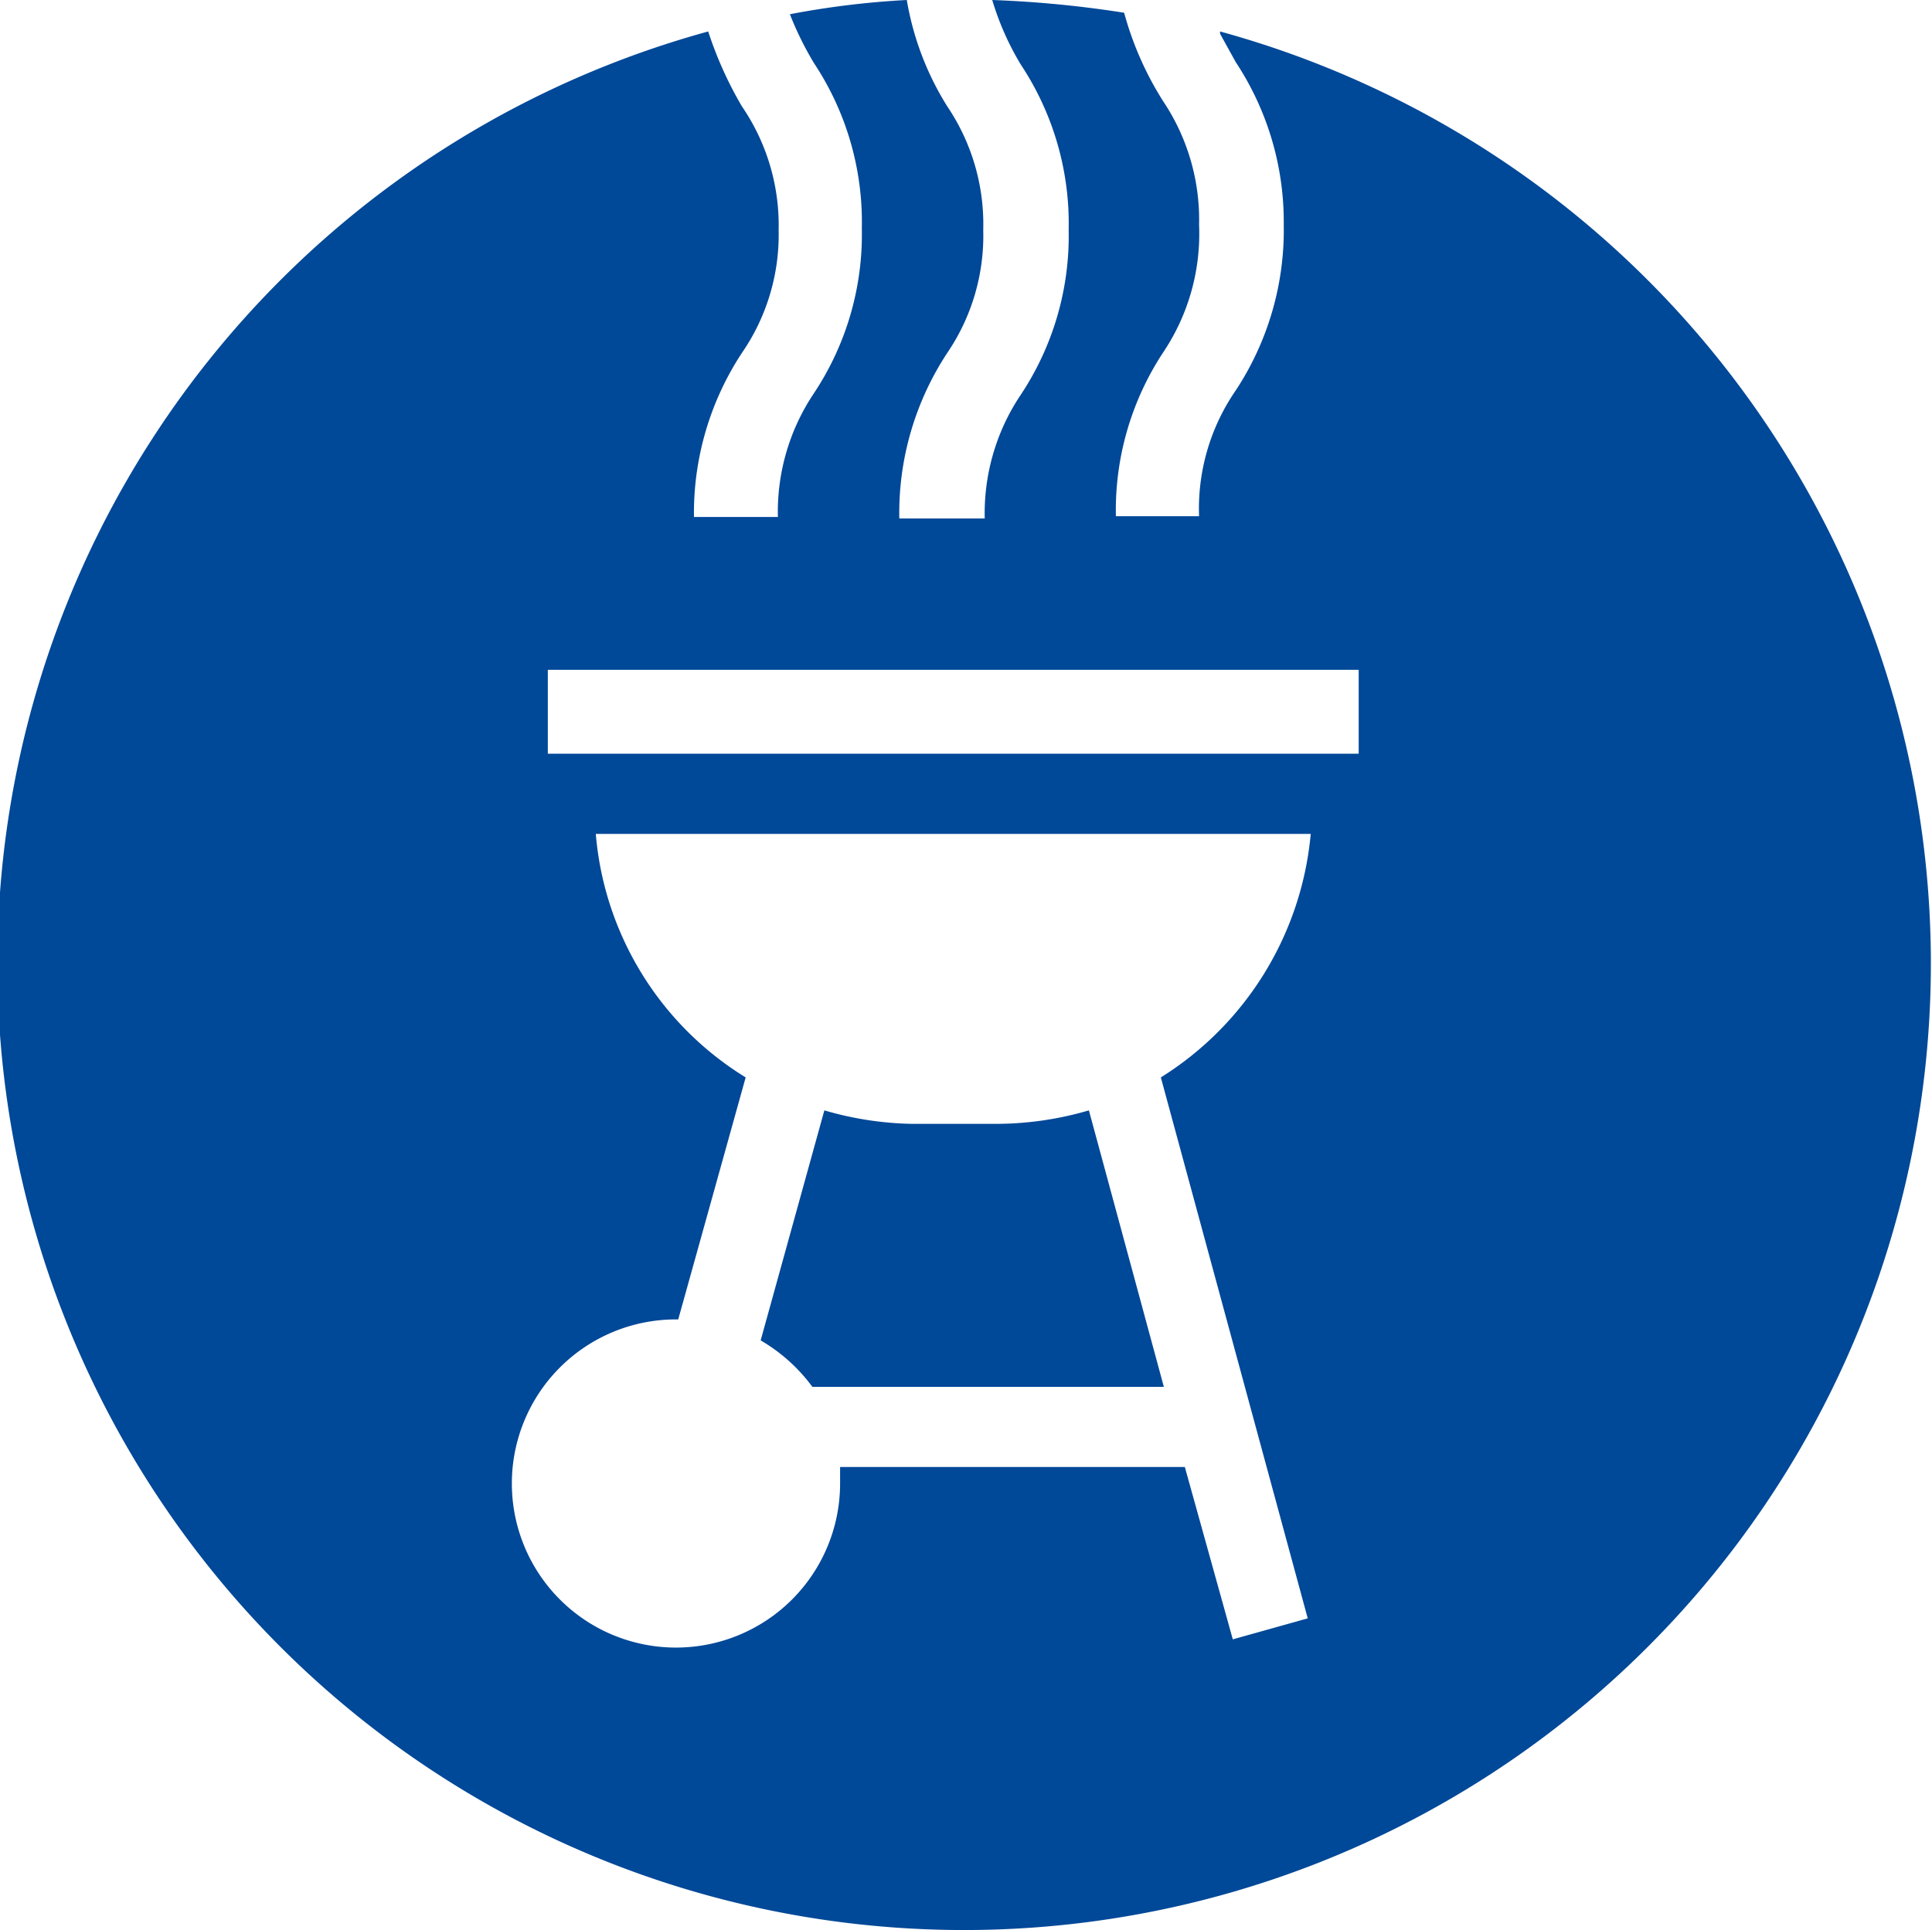 <svg xmlns="http://www.w3.org/2000/svg" viewBox="0 0 25.78 25.76"><defs><style>.cls-1{fill:#004898;}</style></defs><title>icon_2020_bbq</title><g id="レイヤー_2" data-name="レイヤー 2"><g id="レイヤー_1-2" data-name="レイヤー 1"><path class="cls-1" d="M16.28.45l.21.38A3.87,3.87,0,0,1,17.13,3a3.89,3.89,0,0,1-.64,2.21A2.78,2.78,0,0,0,16,6.89H14.89a3.83,3.83,0,0,1,.64-2.2A2.84,2.84,0,0,0,16,3a2.84,2.84,0,0,0-.48-1.65A4.34,4.34,0,0,1,15,.17,14.73,14.73,0,0,0,13.24,0a3.74,3.74,0,0,0,.38.86,3.84,3.84,0,0,1,.64,2.21,3.83,3.83,0,0,1-.64,2.2,2.84,2.84,0,0,0-.48,1.65H12a3.89,3.89,0,0,1,.64-2.21,2.78,2.78,0,0,0,.48-1.64,2.81,2.81,0,0,0-.48-1.65A3.89,3.89,0,0,1,12.1,0a11.46,11.46,0,0,0-1.56.19,4.36,4.36,0,0,0,.32.65,3.84,3.84,0,0,1,.64,2.21,3.83,3.83,0,0,1-.64,2.2,2.84,2.84,0,0,0-.48,1.65H9.26A3.89,3.89,0,0,1,9.9,4.71a2.78,2.78,0,0,0,.49-1.64A2.81,2.81,0,0,0,9.9,1.42a5.07,5.07,0,0,1-.45-1,12.9,12.9,0,1,0,6.83,0ZM17.45,21.6l-1,.28-.64-2.3H11.21c0,.07,0,.14,0,.21A2.19,2.19,0,1,1,9,17.61h.05l.9-3.23a4.23,4.23,0,0,1-2-3.25h9.54a4.29,4.29,0,0,1-2,3.25Zm.68-11.54H7.31V8.94H18.13Z"/><path class="cls-1" d="M13.26,15H12.17A4.42,4.42,0,0,1,11,14.82l-.85,3.07a2.28,2.28,0,0,1,.69.62h4.69l-1-3.69A4.42,4.42,0,0,1,13.26,15Z"/></g></g></svg>